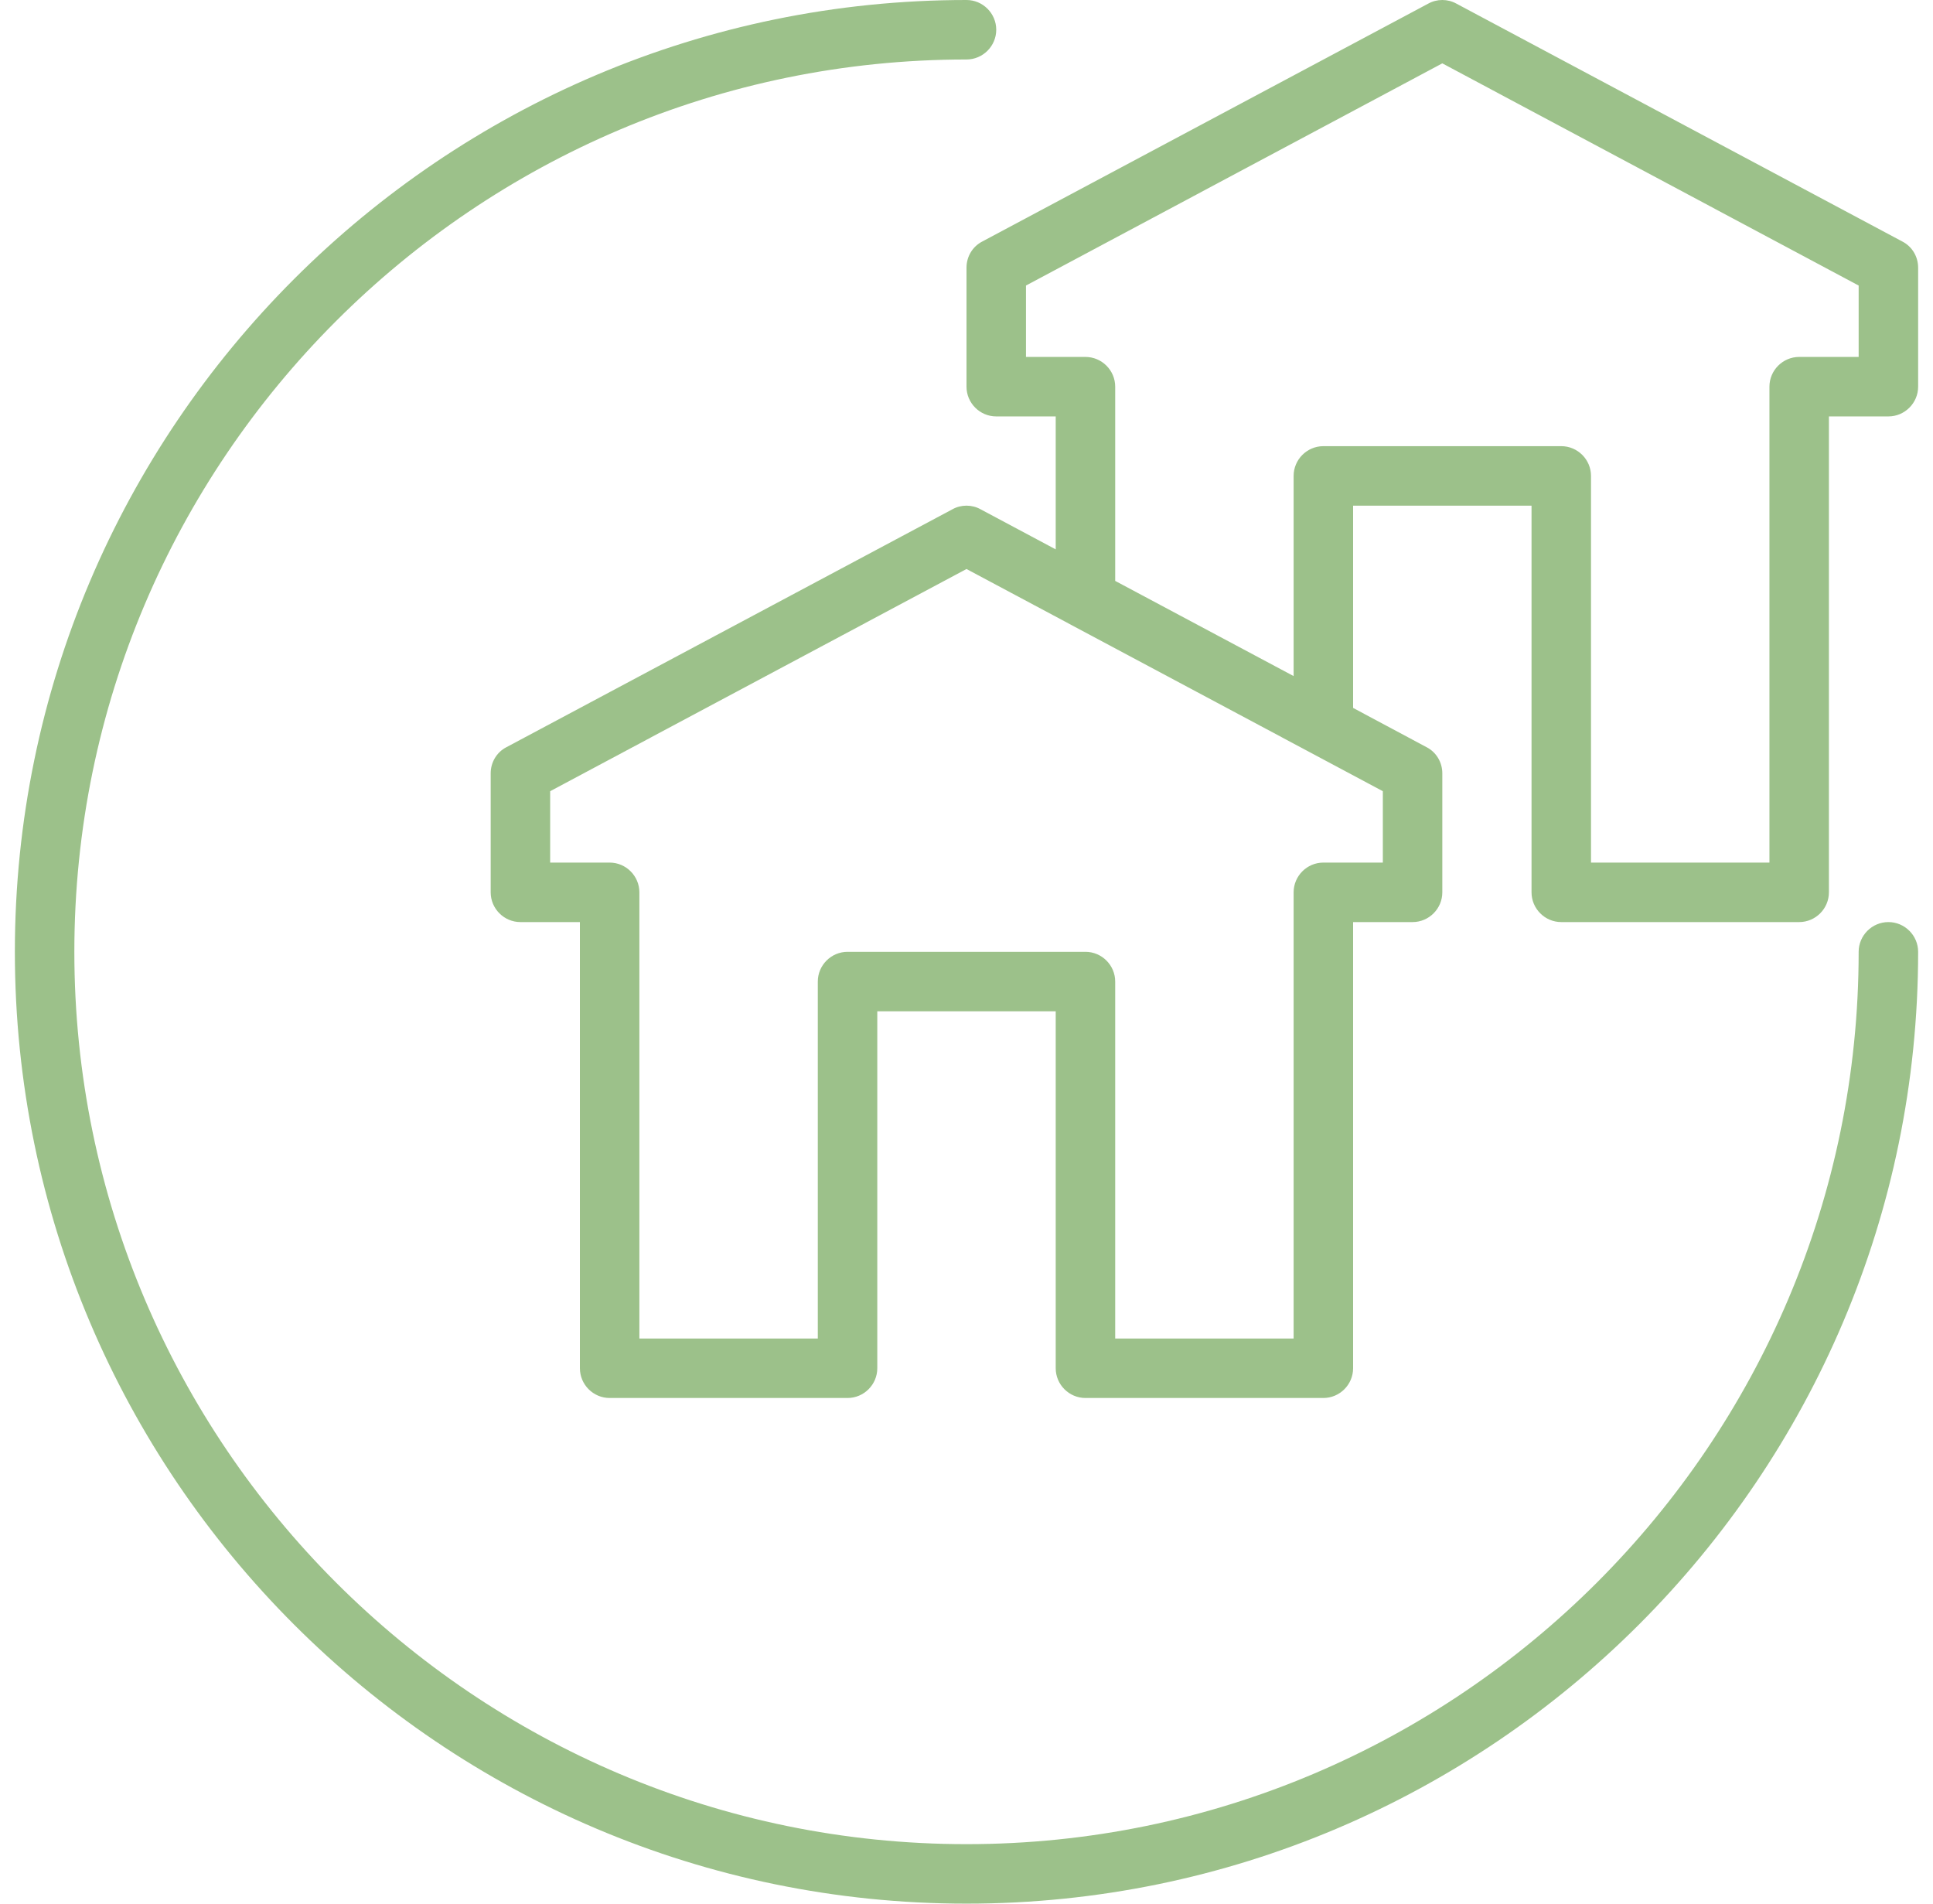 <svg width="65" height="64" viewBox="0 0 65 64" fill="none" xmlns="http://www.w3.org/2000/svg">
<path d="M64.5 32C64.5 49.64 50.14 64 32.5 64C14.86 64 0.5 49.64 0.5 32C0.5 14.36 14.86 0 32.5 0C33.05 0 33.5 0.45 33.5 1C33.5 1.55 33.05 2 32.5 2C15.96 2 2.5 15.46 2.5 32C2.5 48.54 15.96 62 32.5 62C49.04 62 62.5 48.54 62.5 32C62.5 31.45 62.95 31 63.5 31C64.05 31 64.5 31.45 64.5 32ZM64.5 9V13C64.5 13.55 64.05 14 63.5 14H61.5V30C61.5 30.55 61.05 31 60.5 31H52.5C51.95 31 51.5 30.55 51.5 30V17H45.5V23.8L47.97 25.12C48.3 25.29 48.5 25.63 48.5 26V30C48.5 30.55 48.05 31 47.5 31H45.5V46C45.5 46.55 45.05 47 44.5 47H36.5C35.95 47 35.5 46.55 35.5 46V34H29.5V46C29.5 46.55 29.05 47 28.5 47H20.5C19.95 47 19.5 46.55 19.5 46V31H17.5C16.95 31 16.5 30.55 16.5 30V26C16.5 25.63 16.7 25.29 17.03 25.12L32.03 17.12C32.32 16.96 32.68 16.96 32.97 17.12L35.5 18.47V14H33.5C32.95 14 32.5 13.55 32.5 13V9C32.5 8.63 32.7 8.29 33.03 8.12L48.03 0.12C48.32 -0.04 48.68 -0.04 48.97 0.12L63.97 8.12C64.3 8.29 64.5 8.63 64.5 9ZM46.5 26.6L32.5 19.13L18.5 26.6V29H20.5C21.05 29 21.5 29.45 21.5 30V45H27.5V33C27.5 32.45 27.95 32 28.5 32H36.5C37.05 32 37.5 32.45 37.5 33V45H43.5V30C43.5 29.45 43.95 29 44.5 29H46.5V26.6ZM62.5 9.6L48.5 2.13L34.5 9.6V12H36.5C37.05 12 37.5 12.45 37.5 13V19.53L43.5 22.73V16C43.5 15.45 43.95 15 44.5 15H52.5C53.05 15 53.5 15.45 53.5 16V29H59.5V13C59.5 12.45 59.95 12 60.5 12H62.5V9.6Z" fill="#9CC18A"/>
</svg>
